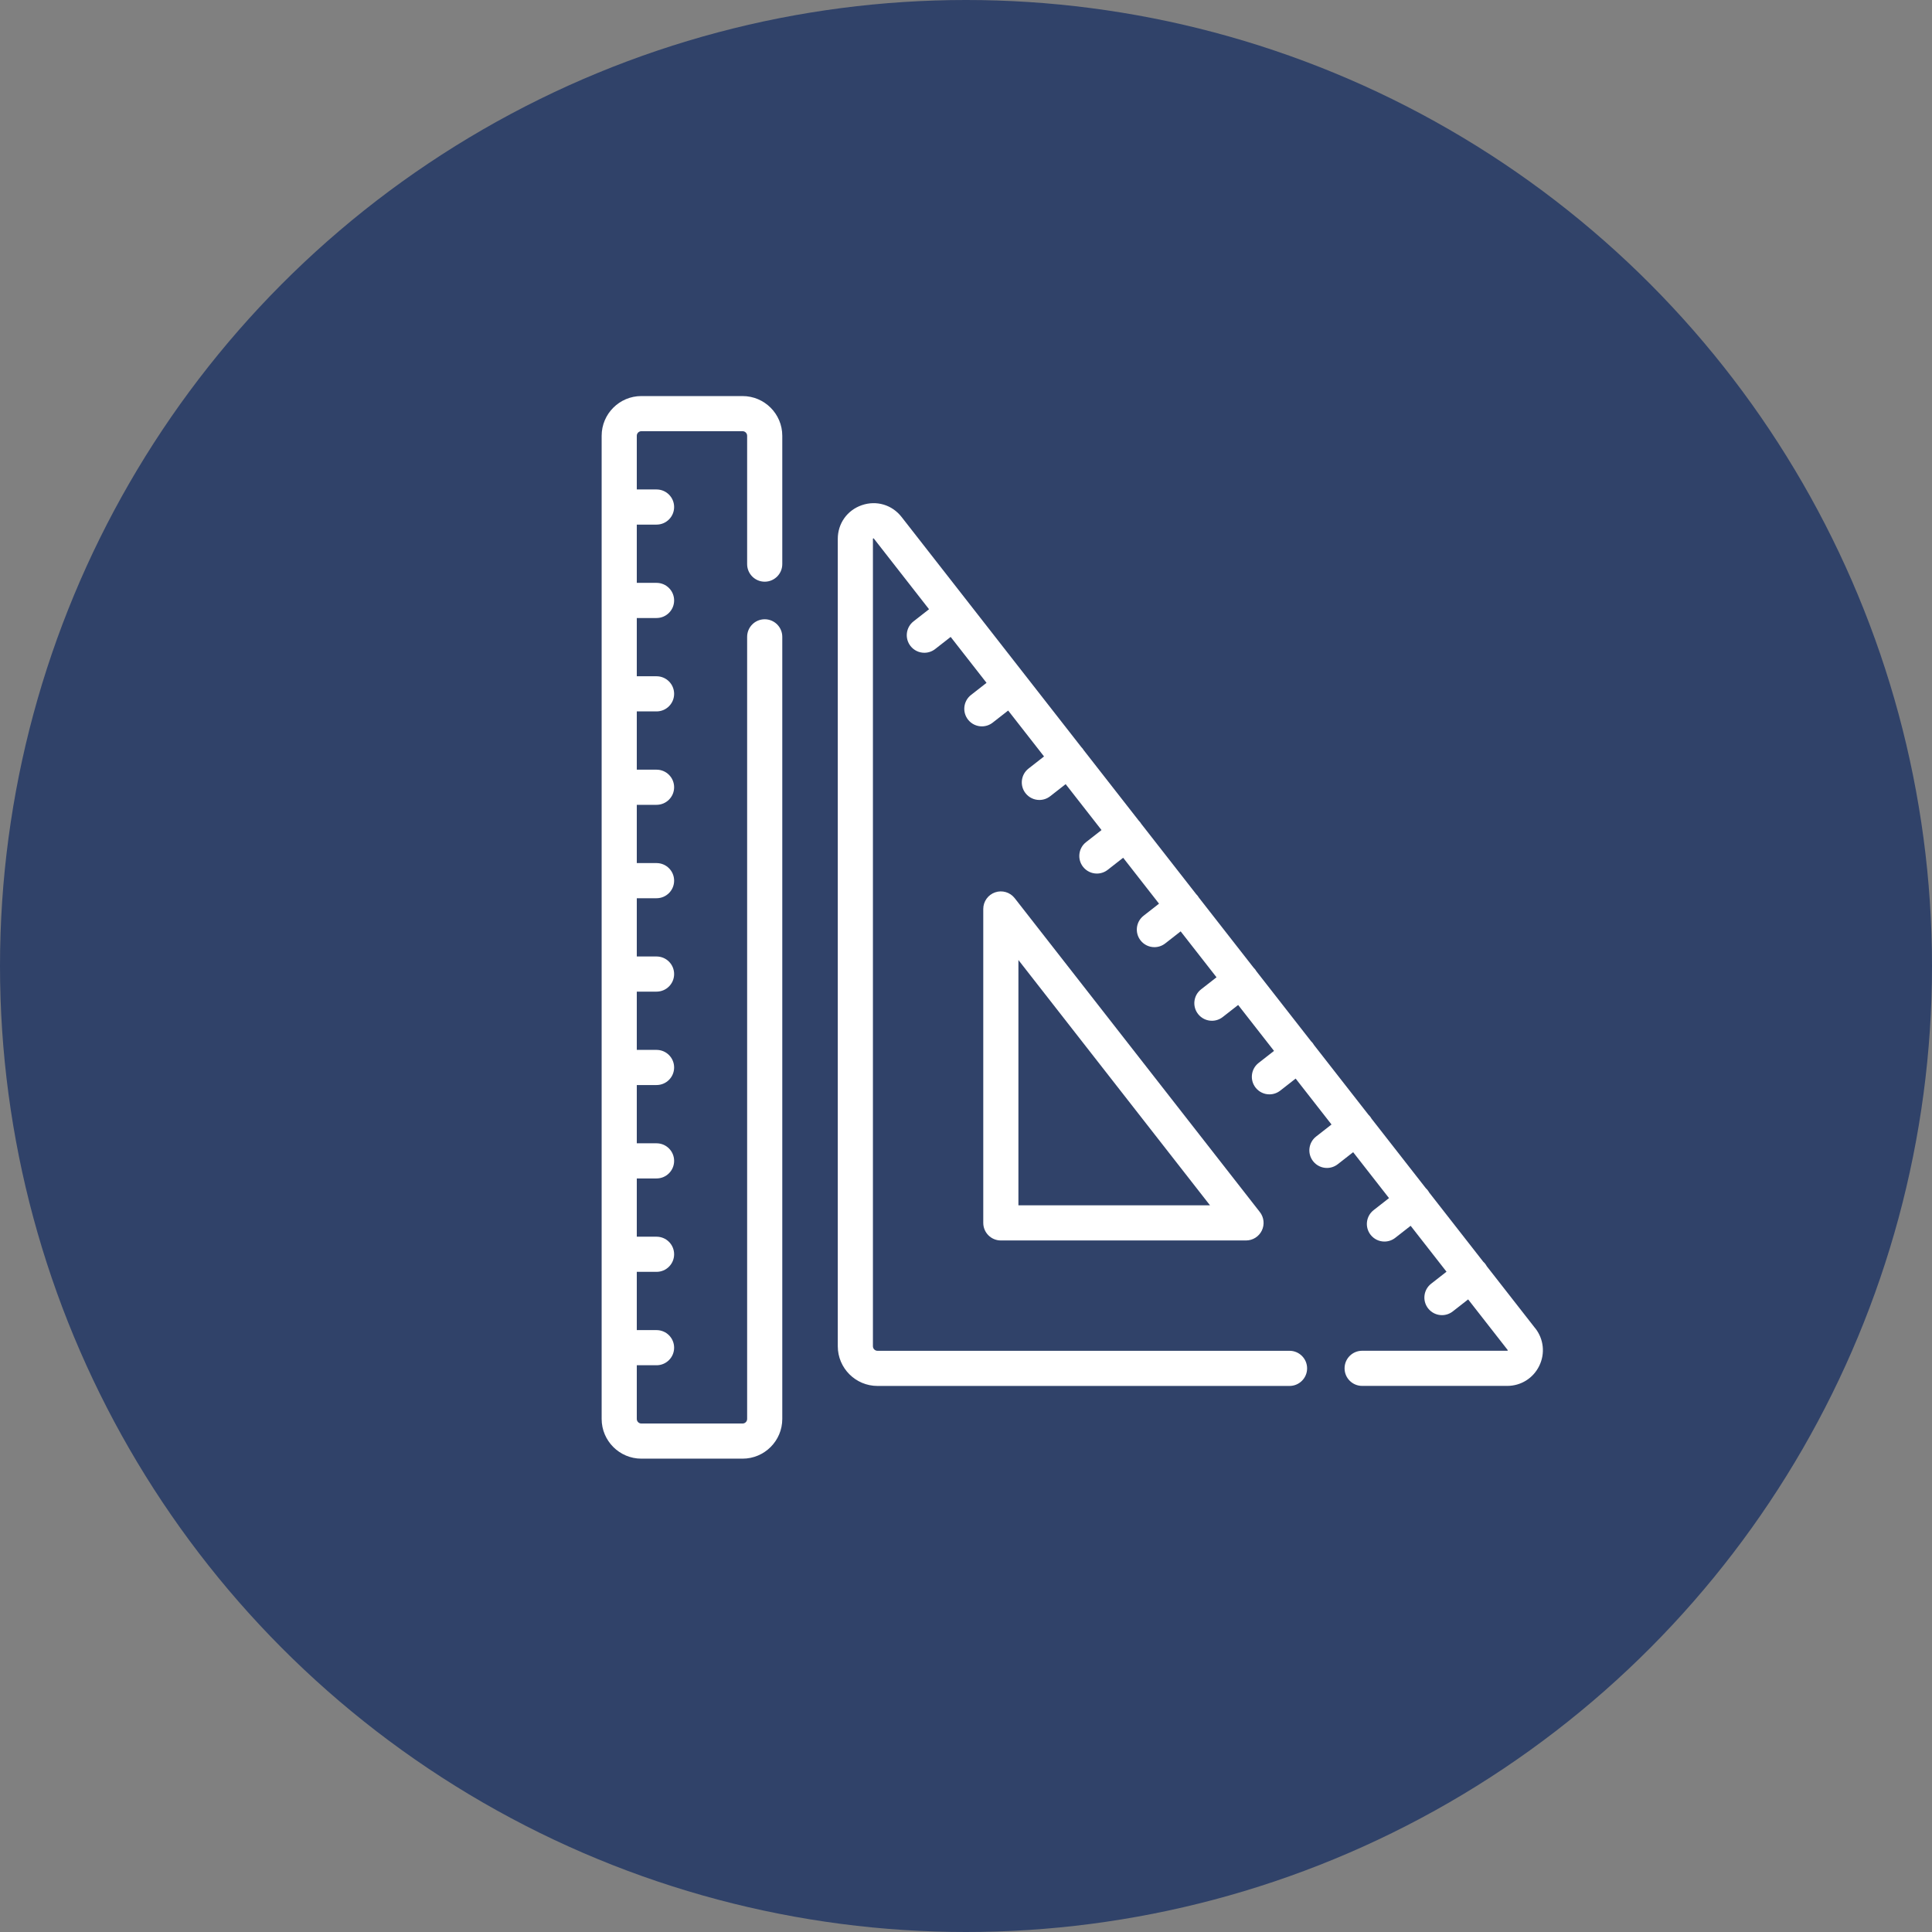 <?xml version="1.0" encoding="UTF-8"?>
<svg id="Ebene_1" xmlns="http://www.w3.org/2000/svg" version="1.1" viewBox="0 0 500 500">
  <rect x="0" y="0" width="500" height="500" fill="#808080" stroke="none"/>
  <!-- Generator: Adobe Illustrator 29.7.1, SVG Export Plug-In . SVG Version: 2.1.1 Build 8)  -->
  <defs>
    <style>
      .st0 {
        fill: #304269;
      }

      .st1 {
        fill: #fff;
      }
    </style>
  </defs>
  <circle class="st0" cx="250" cy="250" r="250"/>
  <g>
    <path class="st1" d="M192.178,102.5h-26.195c-5.666,0-10.276,4.61-10.276,10.276v254.448c0,5.666,4.61,10.276,10.276,10.276h26.195c5.666,0,10.276-4.61,10.276-10.276v-202.41c0-2.512-2.036-4.548-4.548-4.548s-4.548,2.036-4.548,4.548v202.411c0,.651-.53,1.181-1.181,1.181h-26.195c-.651,0-1.181-.53-1.181-1.181v-13.898h5.114c2.512,0,4.548-2.036,4.548-4.548s-2.036-4.548-4.548-4.548h-5.114v-15.078h5.114c2.512,0,4.548-2.036,4.548-4.548s-2.036-4.548-4.548-4.548h-5.114v-15.077h5.114c2.512,0,4.548-2.036,4.548-4.548s-2.036-4.548-4.548-4.548h-5.114v-15.078h5.114c2.512,0,4.548-2.036,4.548-4.548s-2.036-4.548-4.548-4.548h-5.114v-15.078h5.114c2.512,0,4.548-2.036,4.548-4.548s-2.036-4.548-4.548-4.548h-5.114v-15.078h5.114c2.512,0,4.548-2.036,4.548-4.548s-2.036-4.548-4.548-4.548h-5.114v-15.078h5.114c2.512,0,4.548-2.036,4.548-4.548s-2.036-4.548-4.548-4.548h-5.114v-15.078h5.114c2.512,0,4.548-2.036,4.548-4.548s-2.036-4.548-4.548-4.548h-5.114v-15.077h5.114c2.512,0,4.548-2.036,4.548-4.548s-2.036-4.548-4.548-4.548h-5.114v-15.078h5.114c2.512,0,4.548-2.036,4.548-4.548s-2.036-4.548-4.548-4.548h-5.114v-13.897c0-.651.53-1.181,1.181-1.181h26.195c.651,0,1.181.53,1.181,1.181v33.219c0,2.512,2.036,4.548,4.548,4.548s4.548-2.036,4.548-4.548v-33.216c0-5.666-4.61-10.276-10.276-10.276Z"/>
    <path class="st1" d="M397.328,343.772l-12.56-16.081c-.117-.212-.247-.421-.401-.618-.154-.197-.324-.373-.502-.537l-13.998-17.922c-.113-.202-.237-.4-.385-.589-.146-.188-.308-.356-.476-.514l-14.037-17.973c-.11-.193-.229-.382-.369-.562-.14-.179-.294-.34-.454-.493l-14.074-18.02c-.106-.183-.22-.363-.355-.535-.134-.171-.281-.326-.433-.472l-14.111-18.067c-.102-.174-.212-.345-.34-.509-.127-.163-.266-.31-.41-.451l-14.147-18.114c-.099-.165-.204-.328-.325-.483-.121-.155-.253-.297-.389-.432l-14.184-18.161c-.094-.155-.195-.308-.309-.455s-.238-.281-.366-.409l-14.223-18.21c-.09-.146-.187-.291-.295-.429-.108-.138-.224-.267-.345-.389l-46.521-59.563c-2.461-3.151-6.495-4.347-10.277-3.045-3.782,1.301-6.225,4.727-6.225,8.726v208.941c0,5.666,4.61,10.276,10.276,10.276h106.637c2.512,0,4.548-2.036,4.548-4.548s-2.036-4.548-4.548-4.548h-106.637c-.651,0-1.181-.53-1.181-1.181v-208.941c0-.048.004-.075.003-.079.037-.036.138-.071.17-.071.002,0-.007-.025.066.068l14.283,18.288-4.013,3.135c-1.979,1.546-2.33,4.404-.783,6.383.897,1.148,2.235,1.748,3.587,1.748.979,0,1.965-.315,2.797-.965l4.011-3.134,9.281,11.883-4.009,3.133c-1.979,1.546-2.33,4.404-.783,6.383.897,1.148,2.235,1.748,3.587,1.748.979,0,1.965-.314,2.797-.965l4.008-3.131,9.281,11.883-4.006,3.13c-1.979,1.546-2.33,4.404-.783,6.383.897,1.148,2.235,1.748,3.587,1.748.979,0,1.965-.314,2.797-.965l4.004-3.129,9.281,11.883-4.002,3.126c-1.979,1.547-2.33,4.405-.783,6.384.897,1.148,2.235,1.748,3.587,1.748.979,0,1.965-.314,2.797-.964l4.001-3.126,9.281,11.883-3.998,3.124c-1.979,1.546-2.33,4.404-.783,6.383.897,1.148,2.235,1.748,3.587,1.748.979,0,1.965-.314,2.797-.965l3.996-3.123,9.281,11.884-3.995,3.121c-1.979,1.546-2.33,4.404-.783,6.383.897,1.148,2.235,1.748,3.587,1.748.979,0,1.965-.314,2.797-.965l3.993-3.12,9.281,11.883-3.991,3.118c-1.979,1.546-2.33,4.404-.783,6.383.897,1.148,2.235,1.748,3.587,1.748.979,0,1.965-.314,2.797-.965l3.989-3.117,9.281,11.883-3.987,3.115c-1.979,1.546-2.33,4.404-.783,6.383.897,1.148,2.235,1.748,3.587,1.748.979,0,1.965-.314,2.797-.965l3.986-3.114,9.281,11.883-3.984,3.113c-1.979,1.546-2.33,4.404-.783,6.383.897,1.148,2.235,1.748,3.587,1.748.979,0,1.965-.314,2.797-.965l3.982-3.112,9.281,11.883-3.98,3.109c-1.979,1.546-2.33,4.404-.783,6.383.897,1.148,2.235,1.748,3.587,1.748.979,0,1.965-.314,2.797-.965l3.978-3.108,10.212,13.074c.03.038.037.057.037.057.006.039-.039.132-.073.151,0,0-.019.007-.069.007h-37.54c-2.512,0-4.548,2.036-4.548,4.548s2.036,4.548,4.548,4.548h37.54c3.557,0,6.735-1.986,8.294-5.183s1.168-6.923-1.021-9.727v-.002Z"/>
    <path class="st1" d="M257.537,230.941c-1.835.631-3.068,2.359-3.068,4.3v81.242c0,2.512,2.036,4.548,4.548,4.548h63.453c1.739,0,3.325-.991,4.087-2.554.762-1.563.567-3.423-.503-4.793l-63.453-81.242c-1.195-1.529-3.228-2.133-5.064-1.501h0ZM263.565,248.451l49.583,63.484h-49.583v-63.484Z"/>
  </g>
</svg>